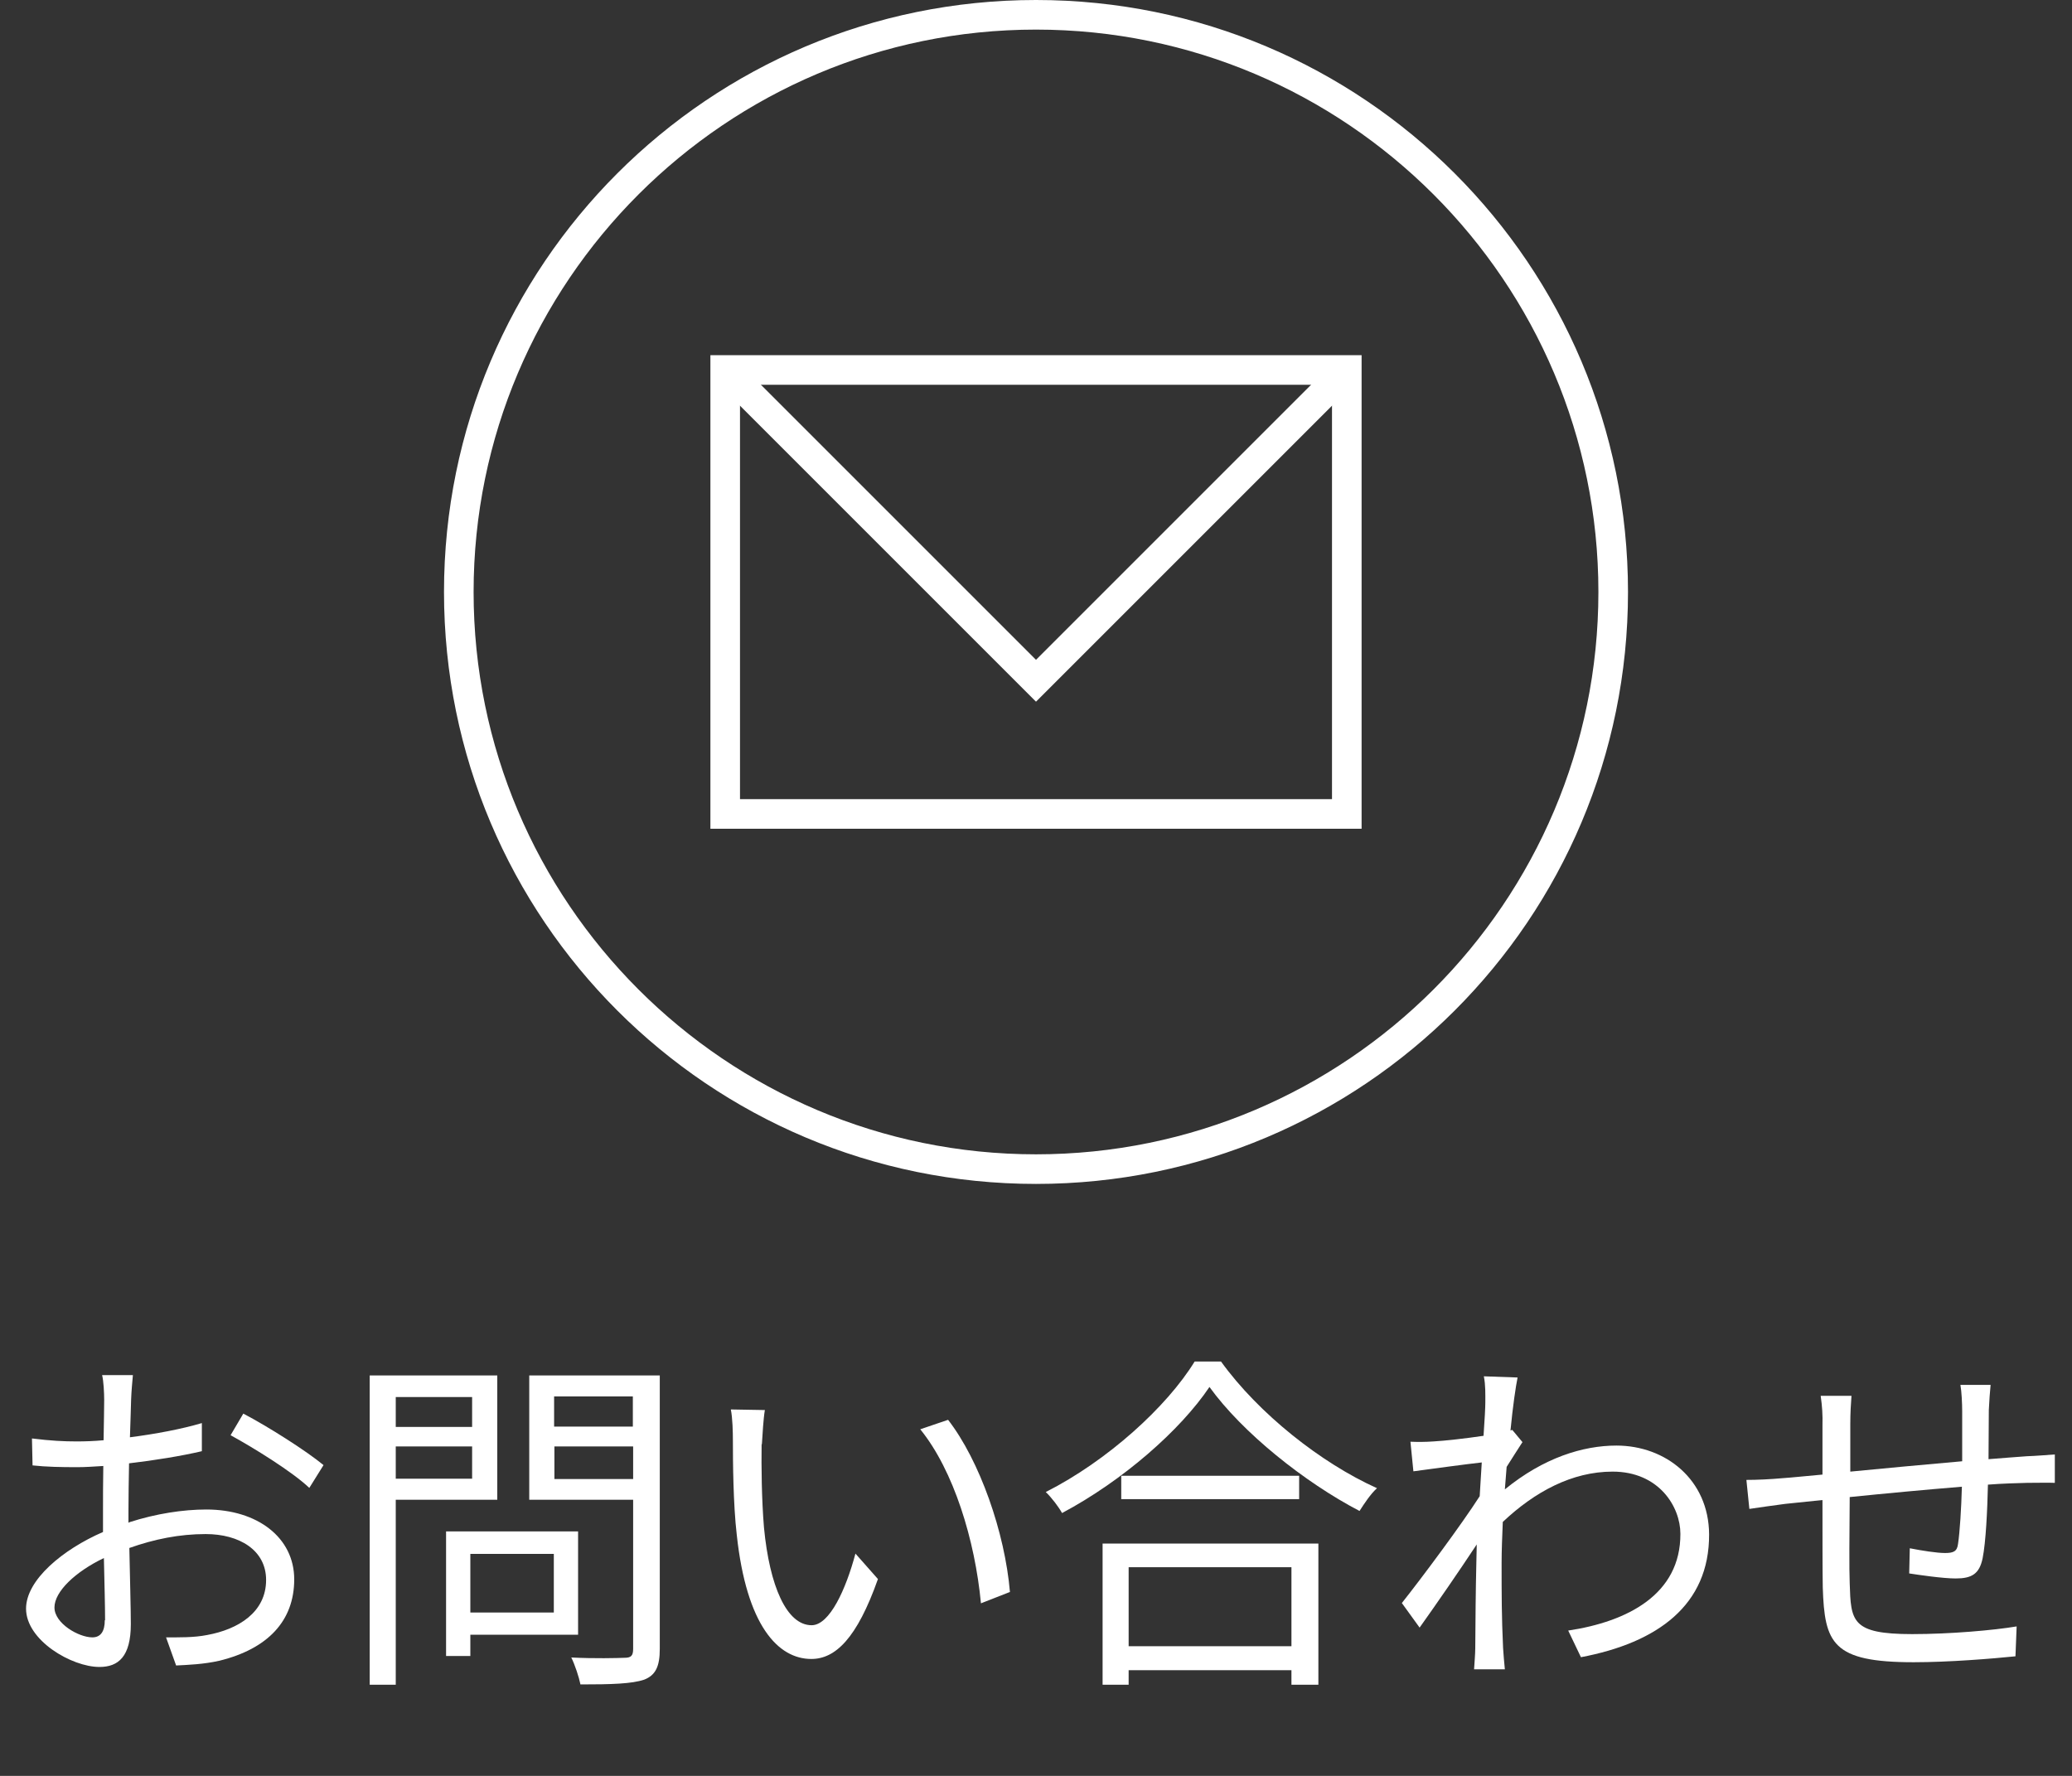 <?xml version="1.0" encoding="UTF-8"?>
<svg id="_レイヤー_2" data-name="レイヤー 2" xmlns="http://www.w3.org/2000/svg" viewBox="0 0 70 60">
  <rect x="0" y="0" width="70" height="60" fill="#333333" stroke="none"/>
  <defs>
    <style>
      .cls-1, .cls-2 {
        fill: none;
      }

      .cls-2 {
        stroke: #fff;
        stroke-miterlimit: 10;
      }

      .cls-3 {
        fill: #fff;
      }
    </style>
  </defs>
  <g id="_メイン" data-name="メイン">
    <g>
      <g>
        <path class="cls-3" d="M35,1c10.48,0,19,8.52,19,19s-8.52,19-19,19-19-8.52-19-19S24.52,1,35,1M35,0C23.95,0,15,8.95,15,20s8.95,20,20,20,20-8.95,20-20S46.05,0,35,0h0Z"/>
        <rect class="cls-2" x="24.5" y="12.5" width="21" height="15"/>
        <polyline class="cls-2" points="45.5 12.5 35 23 24.5 12.5"/>
      </g>
      <g>
        <path class="cls-3" d="M4.37,51.43c.9-.29,1.82-.43,2.6-.43,1.73,0,2.97.95,2.97,2.36s-.9,2.35-2.53,2.75c-.53.12-1.06.14-1.46.16l-.34-.95c.44,0,.94.01,1.39-.08,1.04-.19,1.99-.76,1.99-1.86,0-1.01-.91-1.55-2.04-1.55-.89,0-1.73.17-2.58.47.02,1.01.05,2.05.05,2.57,0,1.1-.42,1.45-1.06,1.45-.94,0-2.48-.9-2.48-1.97,0-.97,1.24-2,2.6-2.59v-.67c0-.48,0-1.03.01-1.56-.32.02-.62.04-.88.04-.54,0-1.06-.01-1.51-.06l-.02-.91c.65.08,1.08.1,1.51.1.28,0,.59-.01.91-.04.01-.62.02-1.14.02-1.36,0-.24-.02-.64-.07-.84h1.04c-.02.22-.05.54-.06.82-.01.29-.02.76-.04,1.28.86-.11,1.76-.28,2.43-.48v.95c-.68.16-1.6.31-2.46.41-.01.56-.02,1.13-.02,1.61v.4ZM3.55,54.74c0-.43-.02-1.24-.04-2.1-.96.46-1.67,1.13-1.67,1.67s.82,1.01,1.28,1.01c.28,0,.42-.2.42-.58ZM8.22,47.76c.84.44,2.13,1.26,2.71,1.74l-.48.77c-.59-.56-1.91-1.37-2.66-1.78l.43-.73Z"/>
        <path class="cls-3" d="M13.37,50.67v6.25h-.88v-10.45h4.31v4.2h-3.43ZM13.37,47.2v1.01h2.58v-1.01h-2.58ZM15.95,49.96v-1.09h-2.58v1.09h2.58ZM15.89,55.23v.72h-.82v-4.21h4.46v3.49h-3.65ZM15.89,52.5v1.98h2.82v-1.98h-2.82ZM22.29,55.71c0,.59-.14.89-.53,1.04-.42.14-1.1.16-2.15.16-.05-.25-.19-.67-.31-.91.78.04,1.56.02,1.8.01.22,0,.29-.07.29-.3v-5.04h-3.51v-4.2h4.41v9.23ZM18.72,47.18v1.02h2.66v-1.02h-2.66ZM21.39,49.97v-1.1h-2.66v1.1h2.66Z"/>
        <path class="cls-3" d="M25.73,48.8c-.01.74,0,1.84.08,2.81.19,1.99.77,3.3,1.61,3.3.61,0,1.16-1.22,1.48-2.42l.76.86c-.71,2.01-1.44,2.7-2.25,2.7-1.12,0-2.19-1.12-2.52-4.2-.12-1.03-.13-2.47-.13-3.17,0-.28-.01-.77-.07-1.06l1.15.02c-.05.29-.08.84-.1,1.15ZM34.11,53.79l-.97.38c-.2-2.13-.92-4.49-2.05-5.88l.94-.32c1.07,1.38,1.92,3.81,2.09,5.82Z"/>
        <path class="cls-3" d="M41.25,46c1.27,1.76,3.38,3.43,5.27,4.28-.22.2-.43.52-.59.77-1.86-.97-3.96-2.65-5.07-4.19-.98,1.46-2.93,3.17-4.98,4.26-.11-.2-.35-.52-.55-.71,2.09-1.06,4.09-2.88,5.03-4.41h.9ZM37.25,52.15h7.29v4.77h-.91v-.49h-5.5v.49h-.88v-4.77ZM43.89,49.86v.79h-6.01v-.79h6.01ZM38.13,52.95v2.67h5.5v-2.67h-5.5Z"/>
        <path class="cls-3" d="M51.43,48.73c-.14.22-.35.54-.53.83-.02.24-.04.5-.06.76,1.31-1.07,2.64-1.48,3.77-1.48,1.66,0,3.12,1.15,3.13,3,.01,2.39-1.74,3.66-4.33,4.15l-.43-.9c2-.3,3.8-1.22,3.79-3.27,0-.91-.72-2.1-2.29-2.1-1.37,0-2.63.68-3.71,1.7-.02.49-.04.97-.04,1.39,0,1.08,0,1.8.05,2.87.01.2.04.5.06.72h-1.04c.01-.17.04-.52.04-.71.01-1.14.01-1.73.04-3.05,0-.12.01-.28.01-.46-.58.88-1.36,2.01-1.93,2.81l-.6-.83c.66-.83,2.03-2.67,2.63-3.61.02-.38.05-.77.07-1.14-.54.06-1.57.2-2.31.3l-.1-1c.26.01.49.01.78-.01.38-.02,1.08-.1,1.69-.19.04-.56.06-.98.06-1.12,0-.28.01-.59-.05-.89l1.14.04c-.06.29-.16.96-.24,1.79l.06-.02.35.42Z"/>
        <path class="cls-3" d="M67.25,46.79c-.02.19-.05.6-.06.85,0,.54-.01,1.13-.01,1.66.47-.04.91-.07,1.3-.1.31-.01.65-.04.94-.06v.96c-.19-.01-.64,0-.94,0-.35.01-.8.02-1.32.06-.02.88-.07,1.94-.18,2.49-.11.53-.37.68-.91.68-.43,0-1.25-.12-1.57-.17l.02-.85c.41.08.91.16,1.19.16s.41-.05.44-.31c.06-.4.11-1.19.13-1.93-1.22.1-2.61.23-3.79.35-.01,1.22-.02,2.46,0,2.91.04,1.28.05,1.72,2.11,1.72,1.28,0,2.76-.13,3.53-.26l-.04,1.01c-.79.08-2.24.2-3.44.2-2.75,0-3.01-.64-3.07-2.53-.01-.52-.01-1.76-.01-2.95l-1.26.13c-.37.05-.89.12-1.21.17l-.1-.98c.36,0,.8-.02,1.24-.06.3-.02.77-.07,1.33-.12v-1.66c.01-.36-.01-.64-.06-1h1.04c-.02.26-.04.59-.04.96v1.6c1.14-.11,2.52-.24,3.78-.35v-1.69c0-.26-.02-.68-.06-.89h1.02Z"/>
      </g>
      <rect class="cls-1" width="70" height="60"/>
    </g>
  </g>
</svg>